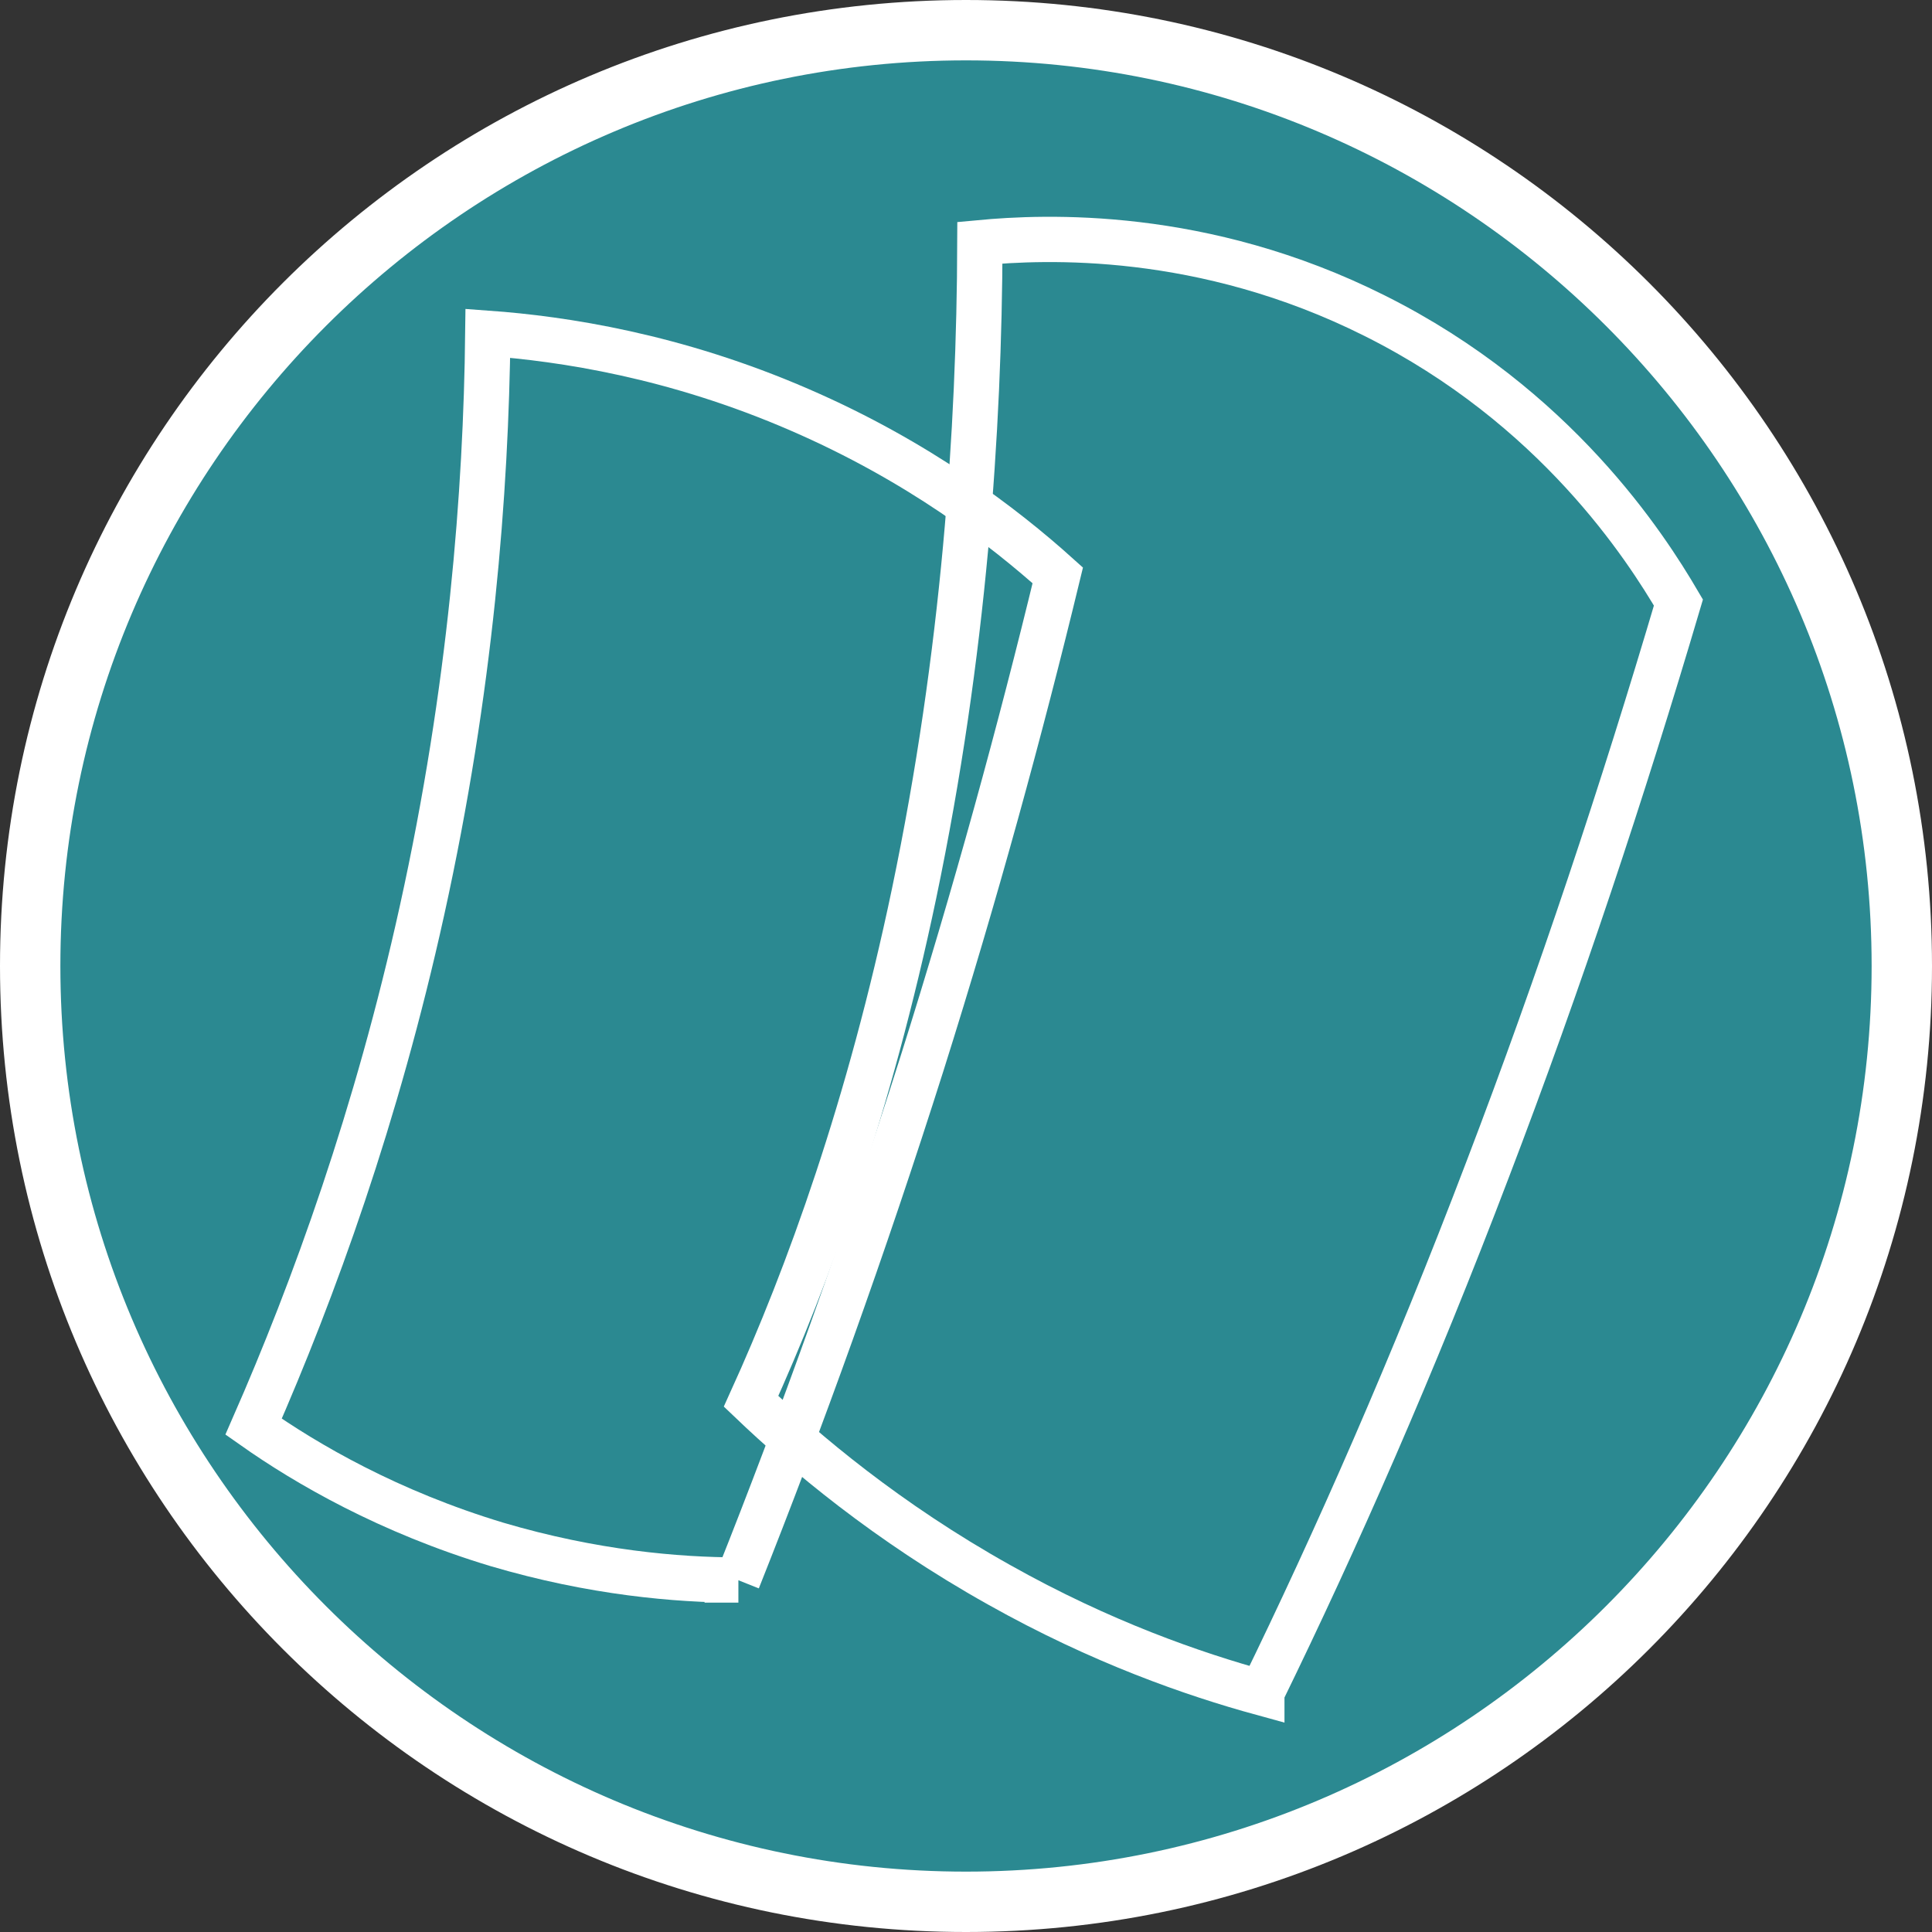 <?xml version="1.0" encoding="UTF-8"?><svg id="uuid-be865d09-7d55-48d3-aeaf-fee07ad8c186" xmlns="http://www.w3.org/2000/svg" width="32" height="32" viewBox="0 0 32 32"><rect x="0" y="0" width="32" height="32" fill="#333333" stroke="none"/><defs><style>.uuid-a0df3add-4121-459c-b295-cfa26b17ad23{fill:#fff;}.uuid-287f1c20-5c8e-4afd-be85-171c392a88e7{fill:#2b8991;}.uuid-ec0b5aad-2c21-4809-8688-0be4ca944cf7{fill:none;stroke:#fff;stroke-miterlimit:10;stroke-width:.75px;}</style></defs><path class="uuid-287f1c20-5c8e-4afd-be85-171c392a88e7" d="M16,31.5C7.45,31.5.5,24.55.5,16S7.45.5,16,.5s15.5,6.95,15.5,15.5-6.95,15.5-15.5,15.5Z"/><path class="uuid-a0df3add-4121-459c-b295-cfa26b17ad23" d="M16,1c8.27,0,15,6.73,15,15s-6.73,15-15,15S1,24.27,1,16,7.73,1,16,1M16,0C7.16,0,0,7.16,0,16s7.16,16,16,16,16-7.16,16-16S24.84,0,16,0h0Z"/><path class="uuid-ec0b5aad-2c21-4809-8688-0be4ca944cf7" d="M12.23,26.17c-1.01,0-2.41-.12-4-.59-1.79-.54-3.15-1.33-4.03-1.95,1-2.28,2.04-5.15,2.79-8.55.81-3.67,1.06-6.94,1.09-9.56,1.24.09,3.1.37,5.17,1.27,1.96.85,3.37,1.93,4.27,2.74-.62,2.56-1.36,5.27-2.25,8.09-.97,3.06-2,5.91-3.05,8.55Z"/><path class="uuid-ec0b5aad-2c21-4809-8688-0be4ca944cf7" d="M20.9,28.04c-1.13-.31-2.66-.84-4.35-1.79-1.86-1.04-3.23-2.2-4.11-3.04.95-2.09,1.96-4.88,2.7-8.41.83-3.97,1.08-7.69,1.09-10.78,1.07-.1,3.69-.22,6.54,1.21,3,1.5,4.49,3.83,5.03,4.75-.92,3.11-1.96,6.25-3.16,9.39-1.24,3.26-2.51,6.14-3.74,8.66Z"/></svg>